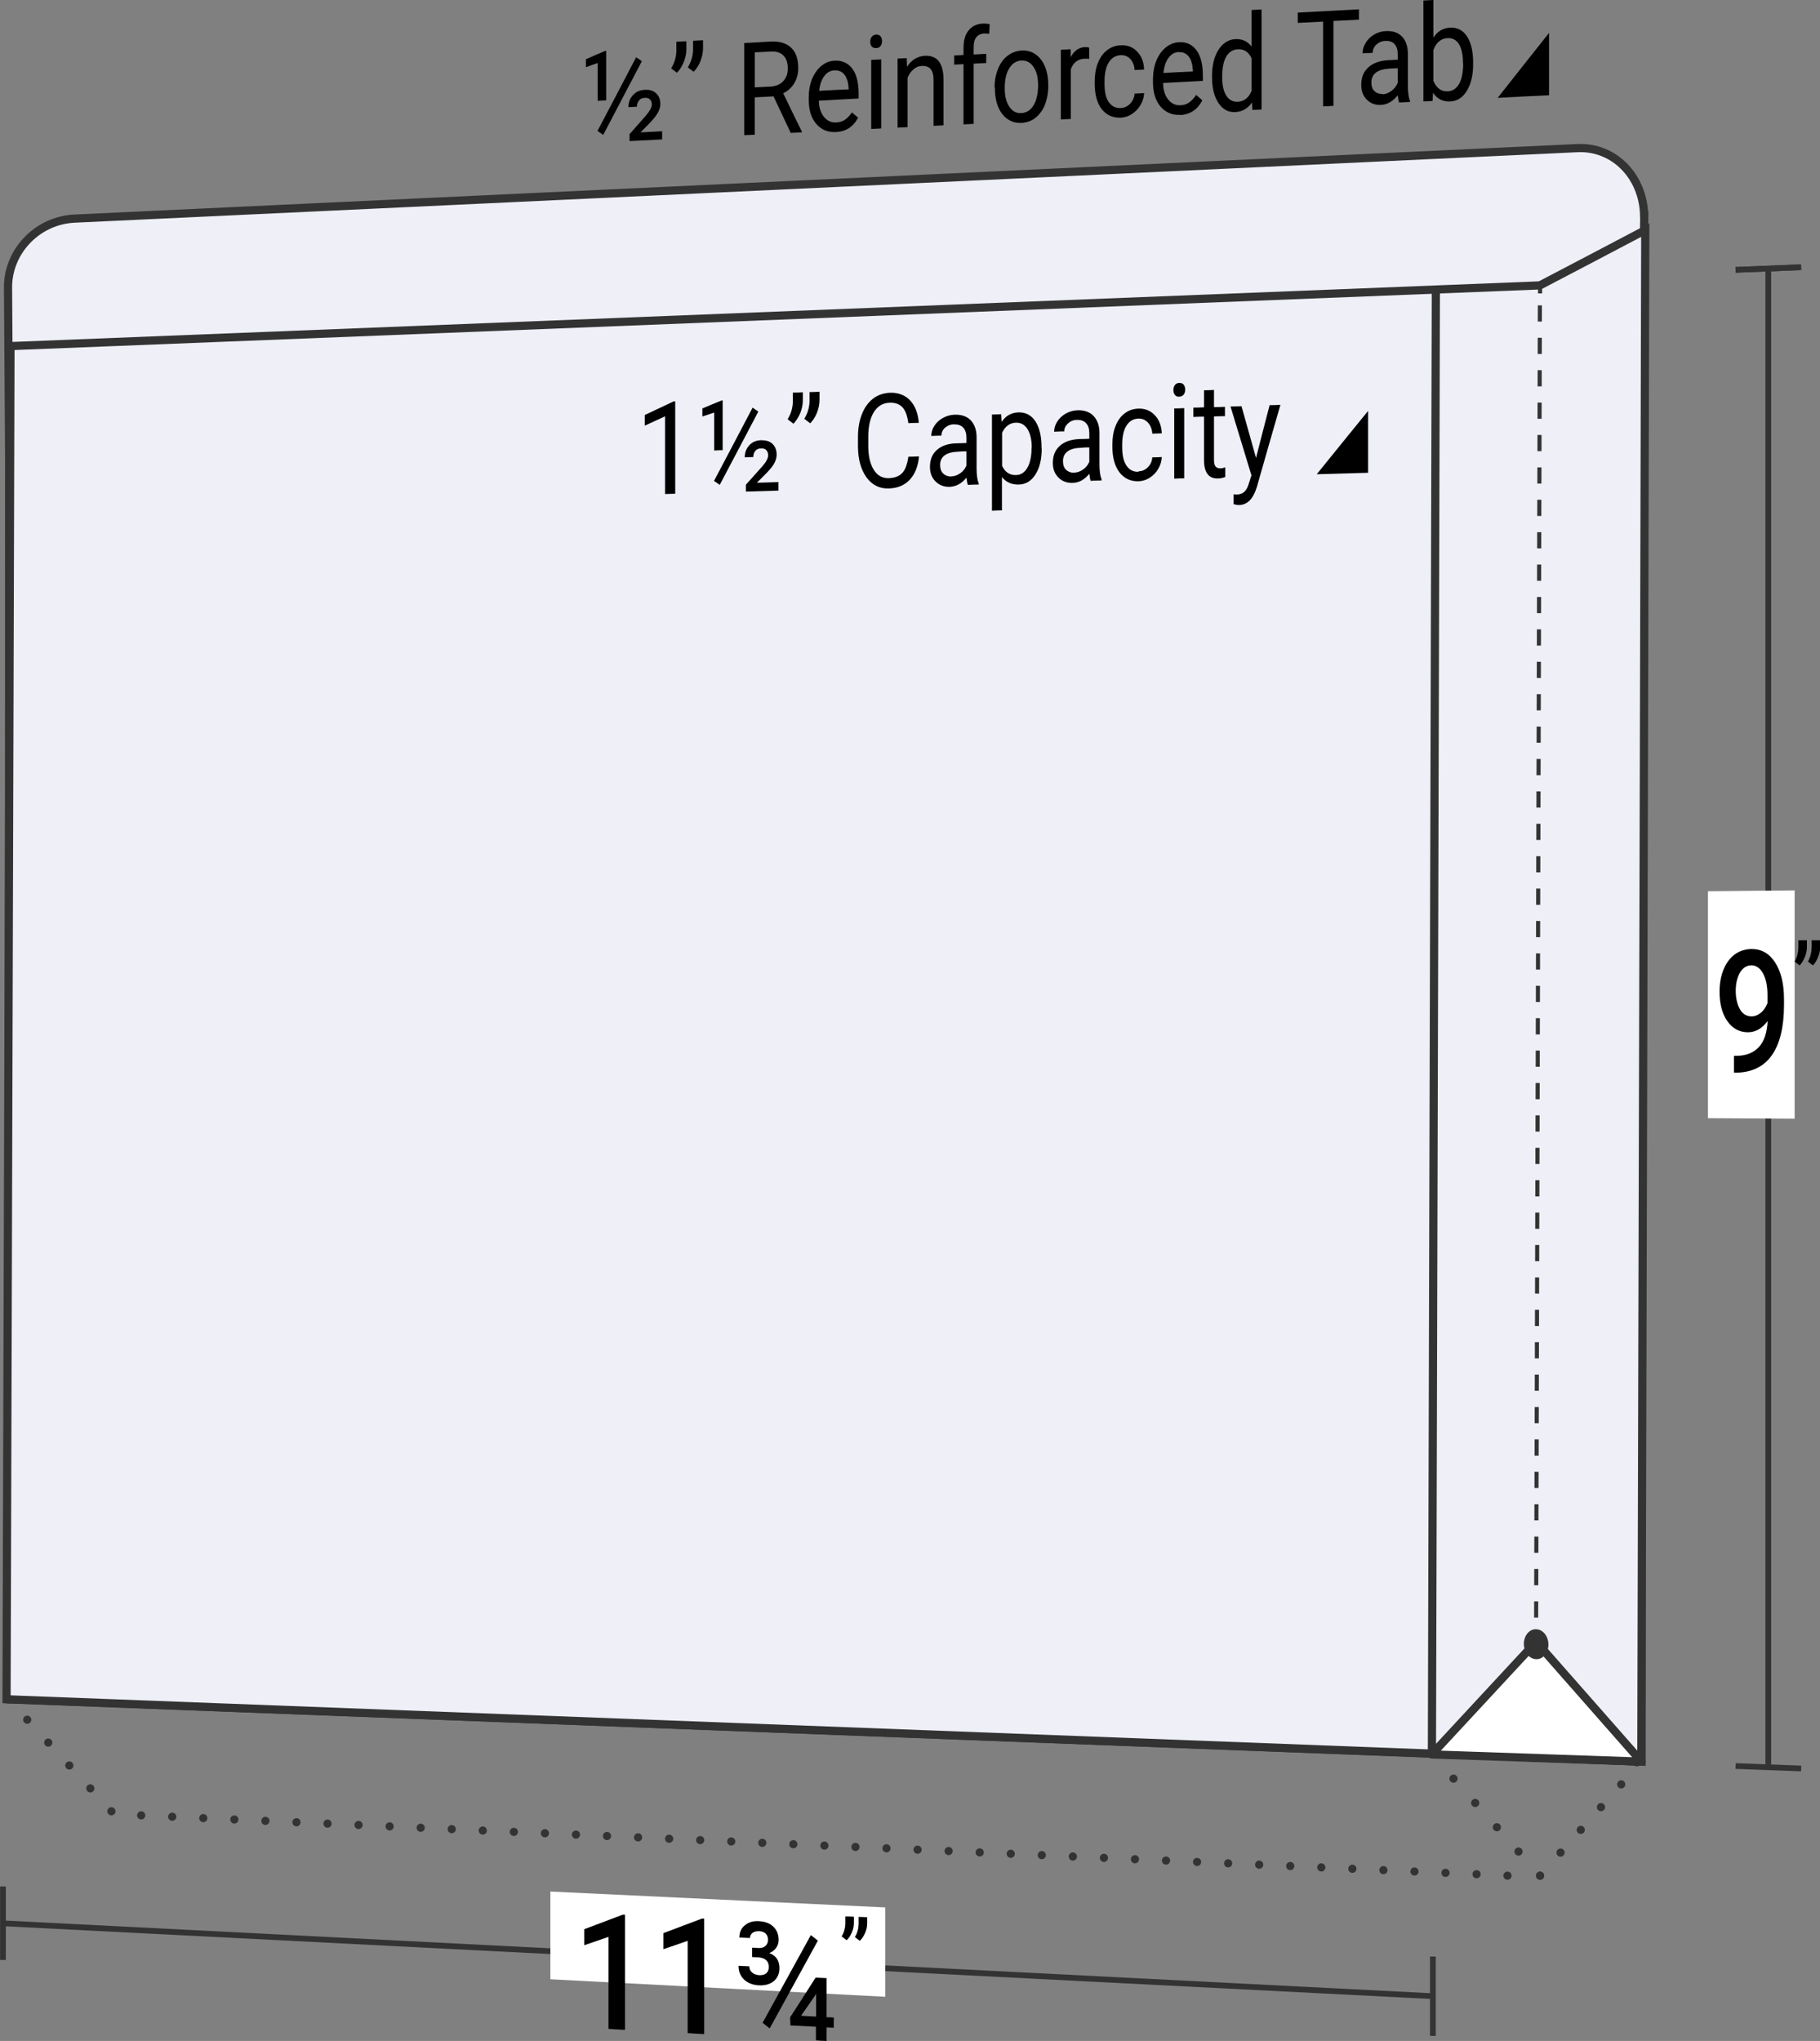 <?xml version="1.0" encoding="UTF-8"?>
<svg id="Layer_2" data-name="Layer 2" xmlns="http://www.w3.org/2000/svg" viewBox="0 0 111.24 124.72">
  <rect x="0" y="0" width="111.24" height="124.72" fill="#808080" stroke="none"/>
  <defs>
    <style>
      .cls-1 {
        fill: #eeeff7;
      }

      .cls-1, .cls-2, .cls-3, .cls-4, .cls-5, .cls-6, .cls-7, .cls-8, .cls-9 {
        stroke: #333;
      }

      .cls-1, .cls-2, .cls-4, .cls-5, .cls-8, .cls-9 {
        stroke-width: .5px;
      }

      .cls-1, .cls-3, .cls-6, .cls-7 {
        stroke-miterlimit: 10;
      }

      .cls-2 {
        stroke-linejoin: bevel;
      }

      .cls-2, .cls-10 {
        fill: #fff;
      }

      .cls-3, .cls-4, .cls-5, .cls-6, .cls-7, .cls-8, .cls-9 {
        fill: none;
      }

      .cls-3, .cls-7 {
        stroke-width: .25px;
      }

      .cls-4 {
        stroke-dasharray: 0 1.9;
      }

      .cls-4, .cls-5, .cls-8, .cls-9 {
        stroke-linecap: round;
        stroke-linejoin: round;
      }

      .cls-5 {
        stroke-dasharray: 0 1.86;
      }

      .cls-11 {
        fill: #333;
      }

      .cls-6 {
        stroke-width: .35px;
      }

      .cls-7 {
        stroke-dasharray: .99 .99;
      }

      .cls-9 {
        stroke-dasharray: 0 1.99;
      }
    </style>
  </defs>
  <title>35-13</title>
  <path class="cls-1" d="M100.49,13.15c-.06-2.39-1.84-4.19-4.05-4.1-30.63,1.44-61.27,2.87-91.9,4.31-2.21.11-4,1.92-4.05,4.11.03,4.23.04,6.35.07,10.58,0,25.26-.02,50.53-.03,75.79,33.27,1.27,99.8,3.81,99.8,3.81,0,0,0-55.27-.01-82.91.07-4.63.11-6.95.18-11.59Z"/>
  <line class="cls-6" x1="87.69" y1="121.99" x2=".18" y2="117.53"/>
  <line class="cls-6" x1="87.58" y1="119.56" x2="87.58" y2="124.41"/>
  <line class="cls-6" x1=".18" y1="115.28" x2=".18" y2="119.77"/>
  <polygon class="cls-10" points="54.11 122.02 33.64 120.95 33.64 115.59 54.11 116.56 54.11 122.02"/>
  <g>
    <path d="M38.19,124.04c-.4-.02-.6-.03-1-.06,0-2.25,0-3.37,0-5.62-.59.2-.89.31-1.48.51,0-.39,0-.59,0-.98.94-.35,1.41-.53,2.36-.89.05,0,.08,0,.13,0,0,2.81,0,4.21,0,7.02Z"/>
    <path d="M43.03,124.3c-.4-.02-.6-.03-1-.06,0-2.26,0-3.38,0-5.64-.59.21-.89.31-1.48.51,0-.39,0-.59,0-.98.94-.36,1.41-.53,2.36-.89.05,0,.08,0,.13,0,0,2.82,0,4.23,0,7.05Z"/>
    <path d="M45.98,119.02c.14,0,.21.01.35.02.2.01.36-.03.46-.13.1-.09.15-.22.15-.37,0-.15-.04-.27-.13-.37-.09-.1-.23-.15-.42-.16-.16,0-.29.03-.39.1-.1.08-.16.18-.16.32l-.65-.03c0-.31.11-.57.34-.75.23-.19.51-.27.85-.25.38.02.68.13.89.34.22.21.32.48.32.81,0,.18-.05.34-.15.48-.1.14-.24.25-.42.32.41.15.62.46.62.92,0,.34-.12.61-.35.8-.24.19-.54.27-.92.25-.37-.02-.66-.14-.89-.35-.23-.22-.34-.5-.34-.84.26.01.39.02.66.03,0,.15.05.27.16.37s.26.16.44.17c.19.01.34-.03.44-.12s.15-.22.15-.38c0-.36-.22-.56-.65-.59-.15,0-.22-.01-.37-.02v-.56ZM47.04,123.95c-.17-.14-.26-.21-.43-.34,1.18-2.14,1.77-3.21,2.95-5.36.17.14.26.21.43.34-1.18,2.15-1.77,3.23-2.95,5.37ZM50.52,123.27c.18,0,.27.01.44.02v.62c-.18,0-.27-.01-.44-.02v.83c-.26-.01-.39-.02-.65-.04v-.83c-.62-.03-.93-.05-1.56-.08,0-.2-.01-.29-.02-.49.63-.97.94-1.46,1.56-2.43.27.01.4.02.67.03,0,.95,0,1.43,0,2.38ZM48.95,123.18c.37.02.56.03.93.05v-1.4c-.03.05-.04.08-.07.13-.34.49-.51.73-.85,1.22Z"/>
    <path d="M51.74,118.56c-.12-.09-.18-.14-.3-.23.15-.24.22-.5.23-.77v-.45c.21,0,.31.01.52.02v.39c0,.19-.04.39-.13.58-.08.19-.19.35-.31.46ZM52.55,118.6c-.12-.09-.18-.14-.3-.23.15-.24.22-.5.23-.78v-.45c.21,0,.31.01.52.02v.39c0,.19-.04.39-.13.58-.08.19-.19.35-.31.46Z"/>
  </g>
  <g>
    <path class="cls-6" d="M106.08,16.49c1.6-.06,2.41-.1,4.01-.16"/>
    <path class="cls-6" d="M106.08,16.49c1.6-.06,2.41-.1,4.01-.16"/>
    <g>
      <path class="cls-6" d="M108.08,16.46c0,30.49,0,60.99,0,91.48"/>
      <path class="cls-6" d="M106.08,107.92c1.6.06,2.41.09,4.01.15"/>
      <polygon class="cls-10" points="104.39 54.46 109.69 54.41 109.69 68.36 104.39 68.33 104.39 54.46"/>
      <g>
        <path d="M108.02,62.42c-.34.44-.73.66-1.18.66-.53,0-.95-.23-1.27-.69s-.47-1.06-.47-1.8c0-.49.08-.93.24-1.33.16-.4.39-.71.68-.93.3-.22.64-.33,1.03-.34.61,0,1.09.27,1.45.83.36.56.54,1.31.54,2.24v.35c0,1.34-.25,2.37-.74,3.07-.49.7-1.23,1.06-2.2,1.07-.05,0-.07,0-.12,0v-1.03c.06,0,.09,0,.15,0,.59,0,1.05-.19,1.37-.53.32-.34.5-.87.54-1.59ZM107.05,62.11c.2,0,.39-.07.57-.22.18-.14.31-.34.41-.59v-.49c0-.55-.09-.99-.27-1.32s-.42-.5-.71-.5c-.29,0-.52.15-.7.44-.17.3-.26.67-.26,1.12s.09.84.26,1.13.41.43.7.43Z"/>
        <path d="M109.99,58.99c-.12-.09-.18-.14-.3-.23.15-.26.22-.54.23-.83v-.47c.21,0,.31,0,.52,0v.41c0,.2-.04.41-.13.62-.08.21-.19.37-.31.5ZM110.8,58.99c-.12-.09-.18-.14-.3-.23.15-.26.22-.54.23-.83v-.47c.21,0,.31,0,.52,0v.41c0,.2-.04.41-.13.62-.08.21-.19.37-.31.5Z"/>
      </g>
    </g>
  </g>
  <path class="cls-1" d="M.4,103.84c33.31,1.27,99.92,3.81,99.92,3.81,0,0,.16-62.39.24-93.59-2.58,1.36-3.86,2.03-6.44,3.38-31.16,1.24-62.32,2.47-93.48,3.71-.08,27.56-.16,55.13-.24,82.69Z"/>
  <g>
    <line class="cls-8" x1="100.05" y1="107.69" x2="100.05" y2="107.69"/>
    <g>
      <line class="cls-8" x1="100.33" y1="107.65" x2="100.33" y2="107.65"/>
      <line class="cls-5" x1="99.09" y1="109.04" x2="94.75" y2="113.92"/>
      <line class="cls-8" x1="94.13" y1="114.62" x2="94.13" y2="114.62"/>
    </g>
    <g>
      <line class="cls-8" x1="92.14" y1="114.62" x2="92.14" y2="114.62"/>
      <path class="cls-4" d="M90.25,114.53c-10.1-.44-58.19-2.55-83.28-3.67l-5.81-6.32"/>
      <line class="cls-8" x1=".52" y1="103.85" x2=".52" y2="103.85"/>
    </g>
  </g>
  <g>
    <line class="cls-8" x1="87.51" y1="107.21" x2="87.51" y2="107.21"/>
    <g>
      <line class="cls-8" x1="87.51" y1="107.21" x2="87.51" y2="107.21"/>
      <line class="cls-9" x1="88.84" y1="108.69" x2="93.47" y2="113.88"/>
      <line class="cls-8" x1="94.13" y1="114.62" x2="94.13" y2="114.62"/>
    </g>
  </g>
  <g>
    <path class="cls-3" d="M93.89,107.46c0-.21,0-.31,0-.52"/>
    <g>
      <line class="cls-3" x1="93.89" y1="100.33" x2="93.89" y2="99.84"/>
      <line class="cls-7" x1="93.89" y1="98.85" x2="94.12" y2="18.43"/>
      <line class="cls-3" x1="94.13" y1="17.93" x2="94.13" y2="17.44"/>
    </g>
  </g>
  <path class="cls-2" d="M87.51,107.21l6.38-6.88,6.44,7.32-12.81-.44s.16-59.68.24-89.52"/>
  <g>
    <g>
      <path d="M37.05,6.13c-.21.01-.31.02-.52.03v-2.31c-.29.1-.43.15-.72.26v-.49c.47-.21.71-.31,1.18-.51.02,0,.04,0,.06,0,0,1.21,0,1.82,0,3.03ZM36.87,8.24c-.14-.09-.21-.14-.35-.24.94-1.79,1.42-2.69,2.36-4.5.14.09.21.14.35.24-.94,1.8-1.42,2.7-2.36,4.5ZM40.47,8.52c-.8.04-1.19.06-1.99.1v-.42c.4-.45.6-.68,1-1.14.24-.28.36-.5.36-.68,0-.13-.04-.23-.11-.3s-.17-.11-.31-.1c-.17,0-.29.06-.37.17-.08.1-.12.23-.12.37-.21.01-.31.02-.52.03,0-.29.09-.54.28-.74.18-.2.42-.31.72-.32.29-.02.52.05.69.21.17.15.26.37.26.65,0,.27-.12.54-.35.83-.11.13-.17.19-.28.32-.23.24-.35.35-.58.59.53-.03.79-.04,1.32-.07,0,.2,0,.3,0,.49Z"/>
      <path d="M41.37,4.44c-.14-.1-.21-.16-.35-.26.21-.34.31-.7.32-1.07v-.56c.24-.01.36-.02.61-.03v.5c0,.26-.06.52-.16.78-.11.26-.25.48-.41.64ZM42.39,4.38c-.14-.1-.21-.16-.35-.26.21-.35.31-.7.32-1.07v-.56c.24-.01.36-.02.61-.03v.5c0,.26-.06.52-.16.78s-.25.48-.41.64Z"/>
      <path d="M47.27,5.89c-.45.02-.68.04-1.14.06v2.28c-.26.01-.38.02-.64.03,0-2.25,0-3.38,0-5.63.64-.04.96-.05,1.6-.09.54-.03.96.09,1.26.37.29.27.44.69.44,1.24,0,.35-.08.66-.24.93-.16.27-.39.48-.68.62.45.94.68,1.4,1.14,2.34v.05c-.27.01-.41.02-.68.03-.42-.89-.63-1.34-1.05-2.23ZM46.13,5.34c.39-.02.59-.03.98-.05.32-.02.57-.13.76-.33.19-.2.28-.46.28-.78,0-.35-.09-.61-.27-.79s-.44-.26-.77-.24c-.39.02-.59.03-.98.05,0,.86,0,1.28,0,2.14Z"/>
      <path d="M51.08,8.07c-.49.02-.88-.14-1.19-.5-.31-.36-.46-.85-.46-1.48v-.13c0-.42.07-.79.2-1.13.14-.33.33-.6.57-.8.24-.2.51-.31.8-.32.47-.03.83.14,1.09.48.26.35.39.86.39,1.53v.3c-.97.05-1.46.08-2.43.13,0,.41.11.74.31.99.2.25.45.36.76.34.22-.01.4-.07.55-.18s.28-.26.4-.43c.15.13.23.19.38.32-.3.56-.75.85-1.35.88ZM51,4.3c-.25.01-.46.13-.62.35-.17.22-.27.52-.31.9.72-.04,1.08-.06,1.8-.09,0-.02,0-.03,0-.05-.02-.36-.1-.64-.25-.84-.15-.19-.35-.28-.61-.27Z"/>
      <path d="M53.19,2.55c0-.12.03-.22.09-.3.06-.08.15-.13.27-.14.12,0,.21.03.27.11.06.08.09.17.09.29s-.03.22-.09.3c-.06.08-.15.13-.27.13s-.21-.03-.27-.1c-.06-.07-.09-.17-.09-.29ZM53.86,7.85c-.25.01-.37.02-.61.03,0-1.69,0-2.53,0-4.22.25-.01.37-.02.61-.03,0,1.69,0,2.53,0,4.22Z"/>
      <path d="M55.42,3.55c0,.21.01.32.02.53.27-.42.63-.64,1.08-.67.76-.04,1.14.44,1.15,1.45,0,1.12,0,1.68,0,2.8-.25.01-.37.02-.61.03,0-1.12,0-1.68,0-2.8,0-.3-.06-.53-.18-.67s-.3-.2-.54-.19c-.2.01-.37.08-.52.22-.15.13-.27.3-.35.51,0,1.2,0,1.81,0,3.01-.25.01-.37.02-.61.03,0-1.69,0-2.53,0-4.22.23-.01.35-.02.58-.03Z"/>
      <path d="M58.89,7.6c0-1.47,0-2.21,0-3.68-.23.01-.34.02-.57.03v-.56c.23-.01.34-.02.57-.03v-.43c0-.45.1-.81.31-1.07.21-.26.5-.4.87-.42.14,0,.28,0,.42.04-.01.23-.02.35-.03.59-.1-.02-.21-.02-.33-.02-.2.01-.35.09-.46.23-.11.14-.16.34-.16.6v.45c.31-.02.46-.02.77-.04v.56c-.31.02-.46.02-.77.04v3.68c-.25.01-.37.02-.61.03Z"/>
      <path d="M60.79,5.34c0-.42.07-.79.21-1.13.14-.34.33-.61.58-.8.25-.19.53-.3.85-.32.49-.03.88.15,1.19.54.3.39.45.91.45,1.58v.05c0,.41-.07.79-.2,1.13-.13.34-.33.6-.57.8s-.54.3-.86.32c-.49.02-.88-.16-1.18-.54-.3-.39-.45-.91-.45-1.57v-.05ZM61.41,5.4c0,.47.09.84.28,1.12.19.28.43.41.74.39.31-.02.56-.17.74-.47.18-.3.28-.71.28-1.23,0-.47-.09-.84-.28-1.12-.19-.28-.44-.41-.75-.39-.3.02-.55.17-.73.47-.19.29-.28.71-.28,1.24Z"/>
      <path d="M66.57,3.6c-.09-.01-.19-.02-.3-.01-.4.02-.68.24-.82.65,0,1.21,0,1.82,0,3.03-.25.01-.37.02-.61.03V3.04c.24-.01.36-.02.6-.03,0,.2,0,.3,0,.49.2-.39.49-.6.86-.62.12,0,.21,0,.27.04v.68Z"/>
      <path d="M68.51,6.6c.22-.01.41-.1.57-.27.16-.17.25-.37.27-.61.23-.01.35-.02.58-.03-.01.25-.08.48-.21.71-.13.23-.31.41-.52.56-.22.14-.45.22-.69.23-.49.02-.88-.15-1.17-.52-.29-.37-.43-.9-.43-1.57v-.12c0-.42.06-.79.19-1.12s.31-.59.55-.78c.24-.19.52-.3.85-.31.4-.02.74.1,1,.38.27.27.41.64.43,1.1-.23.01-.35.02-.58.03-.02-.28-.11-.5-.26-.67-.16-.17-.35-.25-.59-.24-.31.02-.55.16-.73.44-.17.28-.26.67-.26,1.17v.14c0,.49.08.87.26,1.12s.41.38.73.36Z"/>
      <path d="M72.12,7.02c-.49.02-.88-.15-1.19-.51-.31-.37-.46-.87-.46-1.51v-.13c0-.42.07-.81.2-1.15.14-.34.33-.61.57-.81.24-.2.51-.31.8-.33.47-.03.83.14,1.09.49.26.35.39.87.39,1.56,0,.12,0,.18,0,.31-.97.05-1.46.08-2.43.13,0,.42.11.76.31,1.01s.45.37.76.35c.22-.01.4-.07.55-.19.15-.11.28-.26.4-.44.15.13.23.2.38.33-.3.57-.75.87-1.36.9ZM72.04,3.18c-.25.01-.46.13-.62.36-.17.22-.27.53-.31.92.72-.04,1.08-.06,1.8-.09v-.06c-.02-.37-.1-.66-.25-.85s-.35-.29-.61-.27Z"/>
      <path d="M74.08,4.66c0-.66.13-1.2.39-1.61.26-.41.6-.63,1.03-.66.42-.02.75.13,1,.46V.61c.25-.01.37-.02.61-.03,0,2.45,0,3.67,0,6.11-.23.01-.34.02-.56.03-.01-.18-.02-.28-.03-.46-.25.37-.59.57-1.03.59-.42.02-.76-.17-1.02-.56-.26-.39-.39-.92-.39-1.58v-.06ZM74.7,4.71c0,.49.08.86.25,1.13.17.27.4.39.7.38.39-.02.67-.24.85-.67v-1.98c-.18-.4-.47-.58-.85-.56-.3.02-.54.17-.7.45-.17.29-.25.7-.25,1.25Z"/>
      <path d="M83.05,1.2c-.62.03-.93.05-1.55.08v5.19c-.25.01-.38.02-.63.03V1.32c-.62.03-.93.05-1.55.08v-.63c1.5-.08,2.24-.12,3.74-.2v.63Z"/>
      <path d="M85.52,6.27c-.04-.08-.06-.23-.09-.45-.29.37-.63.57-1.02.59-.35.02-.64-.09-.87-.32s-.34-.53-.34-.9c0-.45.14-.81.43-1.07.28-.26.68-.41,1.2-.44.24-.01.36-.02.6-.03v-.34c0-.26-.06-.46-.19-.61s-.32-.21-.57-.2c-.22.01-.4.09-.55.23-.15.14-.22.31-.22.5-.25.01-.37.02-.62.03,0-.22.06-.43.19-.64.13-.21.3-.38.52-.51.22-.13.46-.2.72-.21.41-.02.74.09.97.32.23.24.36.58.37,1.01v2c0,.4.04.71.13.94v.06c-.26.01-.39.02-.64.03ZM84.5,5.76c.19,0,.38-.08.55-.21.17-.13.3-.29.38-.49v-.89c-.19,0-.29.01-.48.02-.75.04-1.13.32-1.13.85,0,.23.06.41.19.53.13.12.29.18.49.17Z"/>
      <path d="M90.04,3.92c0,.67-.13,1.21-.38,1.62-.25.42-.59.64-1.02.66-.45.02-.8-.15-1.05-.53-.01.2-.02.3-.03.5-.23.01-.34.02-.56.03V.03c.25-.01.37-.02.61-.03v2.3c.25-.39.59-.59,1.03-.61s.78.16,1.03.54c.25.39.37.93.37,1.62v.06ZM89.42,3.87c0-.51-.08-.89-.24-1.16-.16-.27-.39-.39-.7-.38-.4.02-.7.26-.87.73v1.88c.19.45.48.66.88.64.29-.01.52-.16.69-.45.16-.28.25-.7.25-1.26Z"/>
    </g>
    <path d="M94.68,5.82c-1.25.06-1.88.09-3.14.16,1.25-1.59,1.88-2.38,3.14-3.97,0,1.53,0,2.29,0,3.82Z"/>
  </g>
  <g>
    <g>
      <path d="M41.27,30.17l-.62.02c0-1.9,0-2.85,0-4.75-.5.23-.74.34-1.24.57v-.65c.7-.33,1.06-.5,1.76-.83.04,0,.06,0,.1,0,0,2.26,0,3.38,0,5.64Z"/>
      <path d="M44.17,27.51c-.21,0-.31.01-.52.02v-2.32c-.29.1-.43.15-.72.24v-.49c.47-.2.71-.3,1.18-.49.02,0,.04,0,.06,0v3.05ZM43.99,29.63c-.14-.1-.21-.15-.35-.24.94-1.79,1.42-2.68,2.36-4.48.14.1.21.15.35.24-.94,1.8-1.42,2.69-2.36,4.48ZM47.58,29.98c-.8.02-1.19.04-1.99.06v-.42c.4-.45.6-.67,1-1.12.24-.27.36-.5.36-.68,0-.13-.04-.23-.11-.31-.07-.08-.17-.11-.31-.11-.17,0-.29.06-.37.16-.08.1-.12.23-.12.37-.21,0-.31.01-.52.02,0-.29.09-.54.28-.74.18-.2.42-.3.72-.31.29,0,.52.06.69.22.17.16.26.38.26.66,0,.27-.12.55-.35.83-.11.13-.17.19-.28.31-.23.23-.35.35-.58.58.53-.02.79-.02,1.32-.04v.5Z"/>
      <path d="M48.49,25.89c-.14-.11-.21-.16-.35-.27.21-.34.31-.7.32-1.07v-.56c.24,0,.36-.01.61-.02v.5c0,.26-.06.52-.16.78-.11.26-.25.47-.41.64ZM49.51,25.86c-.14-.11-.21-.16-.35-.27.21-.34.31-.7.32-1.07v-.56c.24,0,.36-.01.61-.02v.51c0,.26-.06.52-.16.78s-.25.47-.41.64Z"/>
      <path d="M56.17,27.91c-.06.6-.25,1.07-.57,1.41-.32.34-.74.51-1.27.53-.57.02-1.03-.21-1.37-.68-.34-.47-.52-1.11-.52-1.91v-.55c0-.53.08-.99.24-1.4s.39-.72.68-.95c.29-.22.64-.34,1.02-.36.51-.02.93.14,1.24.46.31.33.49.79.54,1.38-.26,0-.38.01-.64.02-.06-.45-.18-.78-.36-.97-.19-.2-.44-.29-.78-.28-.41.01-.73.2-.96.56-.23.36-.35.87-.35,1.52v.55c0,.62.11,1.1.33,1.46.22.36.53.53.92.52.35-.01.63-.11.82-.31.19-.19.31-.53.38-1,.26,0,.38-.01.64-.02Z"/>
      <path d="M59.16,29.63c-.04-.08-.06-.23-.09-.44-.29.36-.63.54-1.02.56-.35.01-.64-.1-.87-.33-.23-.23-.34-.52-.34-.89,0-.44.14-.79.43-1.04.28-.25.68-.39,1.2-.4.24,0,.36-.01.6-.02v-.33c0-.25-.06-.45-.19-.6s-.32-.21-.57-.21c-.22,0-.4.08-.55.21s-.22.3-.22.48c-.25,0-.37.01-.62.02,0-.21.06-.42.19-.62.13-.2.3-.36.52-.48.22-.12.46-.19.72-.2.41-.01.74.1.97.33.23.24.36.57.37,1v1.95c0,.39.04.7.13.93v.06c-.26,0-.39.01-.64.02ZM58.14,29.11c.19,0,.38-.07.55-.19.17-.12.3-.28.38-.47,0-.35,0-.52,0-.87-.19,0-.29,0-.48.02-.75.02-1.13.3-1.13.81,0,.23.06.4.19.53.13.12.29.18.49.18Z"/>
      <path d="M63.67,27.41c0,.65-.12,1.17-.38,1.58-.25.4-.59.61-1.02.62-.44.01-.78-.14-1.03-.46,0,.82,0,1.23,0,2.04-.25,0-.37.01-.61.02,0-2.35,0-3.53,0-5.88.22,0,.34-.01.56-.02.01.19.02.28.03.47.25-.37.6-.57,1.04-.58.43-.01.77.17,1.02.54.25.38.38.91.38,1.6v.07ZM63.06,27.35c0-.48-.09-.86-.26-1.13-.17-.27-.41-.4-.71-.39-.37.01-.65.22-.84.61v2.03c.18.38.46.57.84.56.29,0,.53-.15.7-.44s.26-.7.26-1.24Z"/>
      <path d="M66.67,29.4c-.04-.08-.06-.23-.09-.45-.29.36-.63.55-1.02.56-.35.01-.64-.1-.87-.33-.23-.23-.34-.53-.34-.89,0-.44.14-.79.43-1.05.28-.25.68-.39,1.2-.41.24,0,.36-.01.6-.02v-.34c0-.25-.06-.46-.19-.6-.13-.15-.32-.22-.57-.21-.22,0-.4.08-.55.22-.15.14-.22.3-.22.48-.25,0-.37.01-.62.02,0-.21.06-.42.19-.62.13-.2.3-.36.52-.49.22-.12.46-.19.72-.2.41-.01.74.1.97.34.23.24.36.57.37,1,0,.79,0,1.18,0,1.96,0,.39.04.7.13.93v.06c-.26,0-.39.01-.64.02ZM65.65,28.88c.19,0,.38-.07.55-.19.17-.12.3-.28.38-.47,0-.35,0-.53,0-.88-.19,0-.29,0-.48.02-.75.02-1.13.3-1.13.82,0,.23.06.41.19.53.13.12.29.18.49.18Z"/>
      <path d="M69.59,28.8c.22,0,.41-.09.57-.25.16-.16.25-.36.27-.6.23,0,.35-.01.58-.02-.01.25-.08.48-.21.71-.13.23-.31.41-.52.55-.22.14-.45.21-.69.22-.49.01-.88-.17-1.17-.55s-.43-.91-.43-1.58v-.12c0-.42.06-.79.19-1.12.13-.33.31-.59.55-.77.24-.19.52-.29.85-.3.4-.01.74.12,1,.4.27.28.41.65.43,1.11l-.58.02c-.02-.28-.11-.5-.26-.67-.16-.17-.35-.26-.59-.25-.31.01-.55.15-.73.43-.17.27-.26.66-.26,1.17v.14c0,.49.08.87.26,1.13.17.26.41.39.73.38Z"/>
      <path d="M71.72,23.83c0-.12.03-.22.09-.3.06-.08.15-.13.27-.13.12,0,.21.03.27.11.06.08.09.18.09.3s-.03.22-.09.3c-.06.08-.15.12-.27.13s-.21-.03-.27-.11c-.06-.08-.09-.18-.09-.29ZM72.38,29.23c-.25,0-.37.01-.61.02v-4.29c.25,0,.37-.01.61-.02v4.29Z"/>
      <path d="M74.2,23.84c0,.42,0,.62,0,1.04.27,0,.4-.01.67-.02,0,.23,0,.34,0,.57-.27,0-.4.01-.67.02v2.67c0,.17.03.3.09.38.06.08.16.12.31.12.07,0,.17-.02.29-.06v.59c-.16.06-.32.09-.47.09-.27,0-.48-.08-.62-.28-.14-.19-.21-.47-.21-.84,0-1.07,0-1.6,0-2.66-.26,0-.39.01-.65.02v-.57c.26,0,.39-.01.65-.02v-1.04c.25,0,.37-.01.61-.02Z"/>
      <path d="M76.76,28.02c.33-1.3.5-1.95.84-3.26.26,0,.39-.01.66-.02-.58,2.01-.87,3.01-1.44,5.02-.22.72-.58,1.09-1.07,1.1-.05,0-.07,0-.12,0-.09-.02-.14-.03-.23-.05v-.6c.07,0,.1,0,.17.01.21,0,.37-.06.49-.17s.21-.29.29-.56c.05-.18.08-.26.14-.44-.51-1.69-.77-2.53-1.28-4.21.27,0,.4-.01.67-.02.36,1.28.54,1.92.9,3.2Z"/>
    </g>
    <path d="M83.62,28.89l-3.14.09c1.25-1.55,1.88-2.32,3.14-3.87v3.78Z"/>
  </g>
  <path class="cls-11" d="M94.64,100.5c0,.51-.34.91-.75.89-.42-.01-.75-.44-.75-.94s.34-.91.75-.89c.42.01.75.43.75.94Z"/>
</svg>